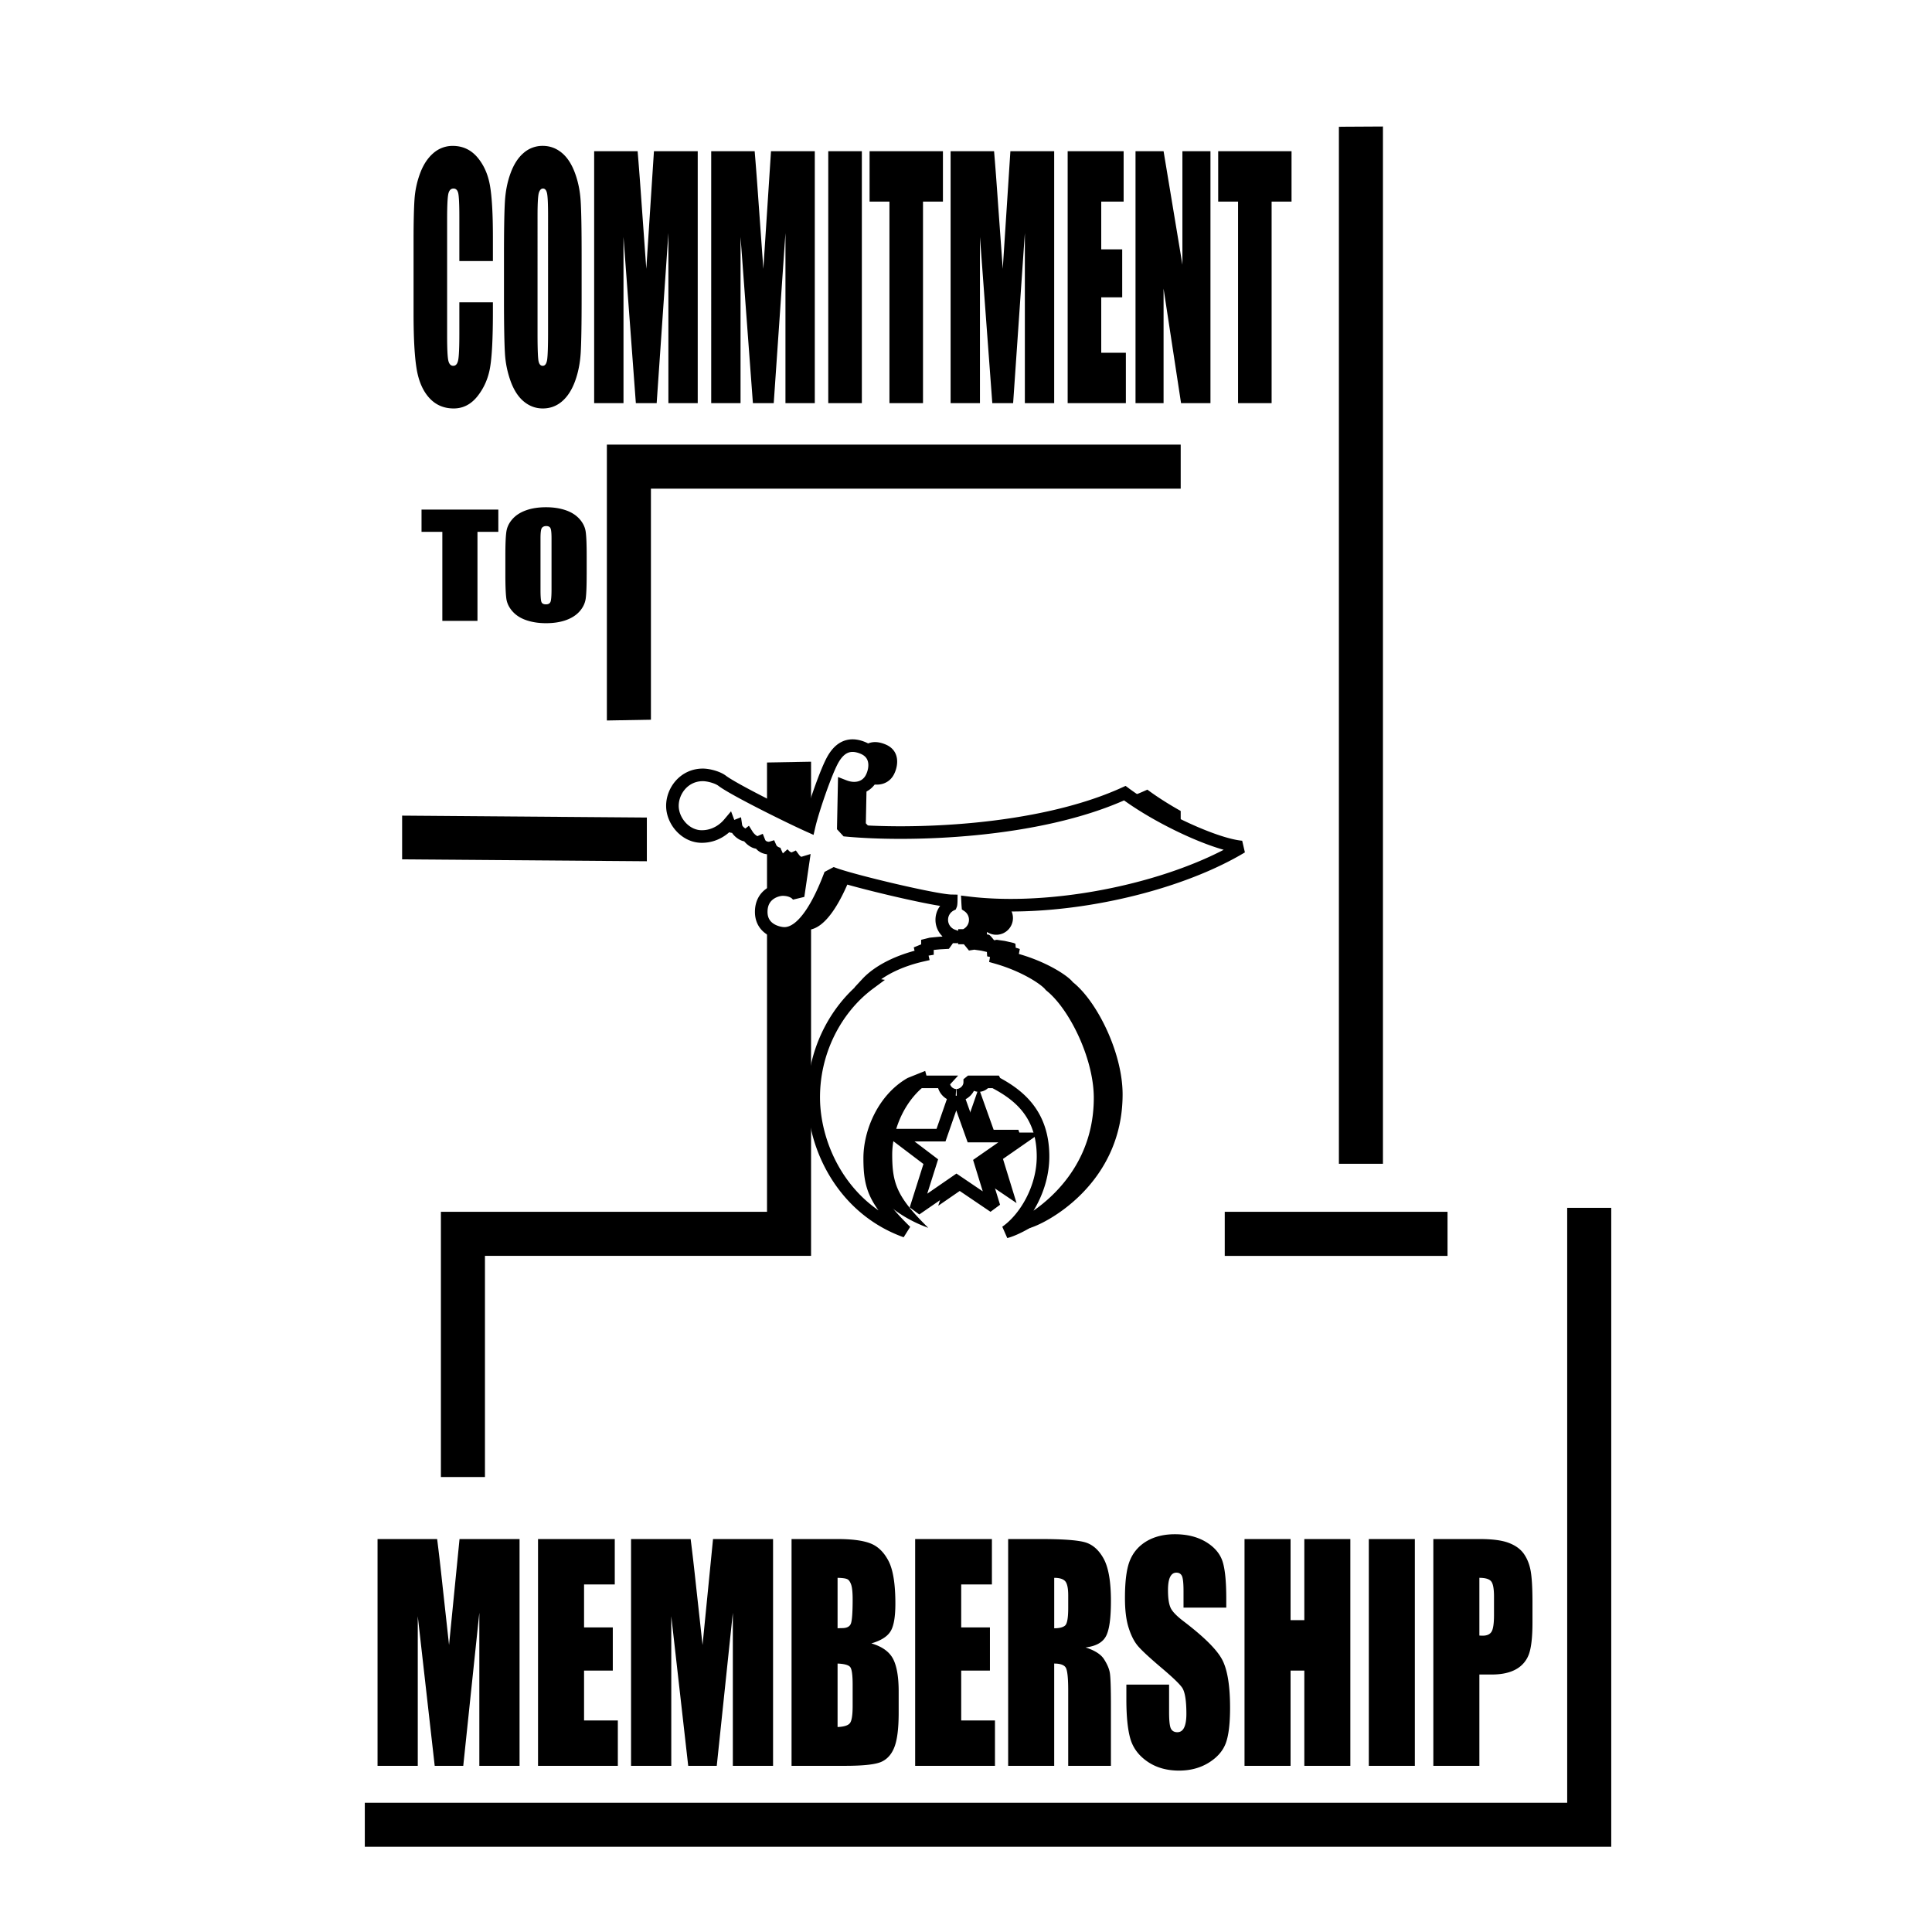<svg xmlns="http://www.w3.org/2000/svg" width="2500" height="2500" viewBox="0 0 192.756 192.756"><g fill-rule="evenodd" clip-rule="evenodd"><path fill="#fff" d="M0 0h192.756v192.756H0V0z"/><path d="M82.27 86.348l-.396 2.698c-.324-.457-.94-.645-1.531-.645-.59 0-2.148.431-2.148 2.229s1.772 2.148 2.309 2.148c1.987 0 3.599-3.304 4.511-5.693l.457-.242c1.987.725 10.123 2.657 11.681 2.684-.002.074-.01.344-.037.407-.54.277-.908.839-.908 1.486 0 .725.458 1.34 1.101 1.572l-.021.133c-.364 0-.47.269-.7.578l-.582.033-.29.026-.611.061-.328.082v.47c-.348.057-.147-.024-.348.057l.348-.057c-.382.06-.417.086-.633.174l.097.419c-2.28.519-4.322 1.514-5.493 2.777l.228.039c-.267.197-.527.406-.784.631-2.691 2.352-4.762 6.203-4.762 10.713 0 4.943 2.901 11.117 9.185 13.373-3.116-3.061-3.599-4.402-3.599-7.303 0-2.6 1.381-5.889 4.062-7.434l1.052-.422.068.246h2.215l-.034.037a1.31 1.31 0 0 0 1.216 1.307l-.08-.004-1.383 3.975h-4.51l3.489 2.643-1.503 4.754 4.068-2.805 3.746 2.535-1.355-4.404 3.787-2.631h-4.619l-1.451-4.066-.078.004c.691-.041 1.295-.609 1.295-1.307l.045-.037h2.484l.039.076c2.391 1.264 4.742 3.182 4.742 7.371 0 3.168-1.773 6.176-3.707 7.518 1.559-.352 9.398-4.311 9.398-13.371 0-3.869-2.227-8.609-4.479-10.768a6.363 6.363 0 0 0-.342-.309l-.148-.121c-.504-.654-2.602-2.019-5.381-2.807l.094-.497c-.127-.042-.227-.08-.408-.123l-.027-.4-.188-.08-.6-.138-.283-.063-.562-.08-.223-.034-.275.044c-.43-.536-.469-.576-.711-.576v-.251a1.667 1.667 0 1 0 .342-2.947c-.002-.034-.02-.282-.02-.32 6.955.857 15.975-.559 22.885-3.37a34.796 34.796 0 0 0 3.139-1.451c.453-.238.891-.485 1.312-.738-2.523-.216-8.111-2.739-11.654-5.371-8.705 3.971-21.568 4.286-27.765 3.707l-.323-.351.082-4.054c1.1.429 2.201.161 2.712-.805.459-.872.644-2.39-.833-3.008-1.478-.619-2.442.05-3.116 1.369-.698 1.37-1.9 4.875-2.256 6.417-2.094-.939-7.552-3.653-8.673-4.51-.457-.35-1.369-.591-1.934-.591-1.854 0-3.034 1.584-3.034 3.088s1.289 3.061 2.928 3.061c1.369 0 2.281-.779 2.711-1.29.16.43.563.295.697.242.082.564.912 1.048 1.127.887.27.43.832.888 1.208.725.215.538.86.645 1.129.565.215.481.938.724 1.235.59a.974.974 0 0 0 .058.066c.363.4.786.492 1.015.389.295.404.645.539.914.458l-.085.61z"/><path d="M40.12 13.176v72.562l28.812.222v34.547H36.397v63.744h124.357v-63.744h-22.777V12.621l-97.857.555zm82.073 35.576v76.547h26.621v26.457H48.384v-26.457H80.92V75.995l-15.977.282V48.752h57.25z"/><path d="M35.725 8.504v72.84l28.812.222v34.547H32.002v63.744h124.357v-63.744h-22.777V8.504H35.725zm82.074 35.853v76.547h26.621v26.457H43.989v-26.457h32.536V71.601l-15.977.282V44.357h57.251z" fill="#fff"/><path d="M80.021 86.696l-.395 2.698c-.324-.457-.94-.644-1.53-.644-.591 0-2.148.43-2.148 2.229 0 1.798 1.771 2.148 2.308 2.148 1.988 0 3.599-3.303 4.511-5.693l.457-.242c1.987.725 10.123 2.657 11.68 2.684-.001.074-.01.343-.037.407-.54.278-.907.839-.907 1.486 0 .725.458 1.34 1.102 1.573l-.022.133c-.362 0-.47.269-.698.578l-.583.033-.288.027-.612.06-.328.082v.47c-.348.057-.147-.024-.348.057l.348-.057c-.382.06-.417.086-.632.174l.096.419c-2.279.52-4.322 1.515-5.494 2.777l.229.039c-.266.197-.527.408-.783.631-2.691 2.352-4.763 6.203-4.763 10.715 0 4.941 2.902 11.117 9.186 13.371-3.117-3.061-3.599-4.402-3.599-7.303 0-2.6 1.38-5.889 4.062-7.434l1.052-.422.067.246h2.215l-.034.037c0 .691.536 1.258 1.214 1.307l-.079-.004-1.383 3.975h-4.51l3.489 2.645-1.503 4.752 4.068-2.805 3.746 2.537-1.355-4.404 3.787-2.633h-4.62l-1.451-4.066-.079.004c.691-.039 1.295-.609 1.295-1.307l.046-.037h2.484l.041.076c2.389 1.264 4.74 3.184 4.74 7.373 0 3.166-1.773 6.174-3.707 7.518 1.559-.352 9.4-4.312 9.4-13.371 0-3.871-2.229-8.609-4.48-10.77a6.308 6.308 0 0 0-.342-.307l-.146-.123c-.508-.654-2.604-2.02-5.383-2.806l.092-.497c-.125-.042-.225-.08-.408-.123l-.023-.4-.191-.08-.598-.139-.283-.062-.564-.08-.221-.035-.275.044c-.431-.537-.47-.576-.712-.576l.001-.251a1.668 1.668 0 0 0 .342-2.946 10.746 10.746 0 0 1-.021-.32c6.956.857 15.975-.559 22.885-3.37a34.796 34.796 0 0 0 3.139-1.451c.453-.238.891-.485 1.312-.738-2.525-.216-8.111-2.739-11.656-5.371-8.703 3.97-21.565 4.286-27.763 3.707l-.323-.351.082-4.054c1.1.43 2.201.161 2.712-.805.459-.872.643-2.39-.832-3.008-1.479-.618-2.443.051-3.116 1.37-.699 1.37-1.901 4.875-2.256 6.417-2.094-.939-7.553-3.654-8.673-4.51-.456-.35-1.37-.591-1.934-.591-1.853 0-3.034 1.584-3.034 3.088s1.29 3.062 2.928 3.062c1.369 0 2.281-.779 2.711-1.29.161.43.564.295.698.242.081.564.912 1.048 1.126.887.269.43.833.887 1.208.724.215.538.86.645 1.129.565.215.482.939.725 1.235.591a.974.974 0 0 0 .058.066c.363.4.786.492 1.016.389.296.403.645.539.914.458l-.089.605z" fill="#fff" stroke="#000" stroke-width="1.256" stroke-miterlimit="2.613"/><path d="M49.177 26.045h-3.348v-4.377c0-1.272-.038-2.067-.109-2.385-.07-.312-.228-.471-.472-.471-.277 0-.451.191-.527.572-.073.387-.111 1.213-.111 2.485v11.675c0 1.225.038 2.02.111 2.391.076.376.242.562.502.562.25 0 .413-.186.489-.562.076-.371.117-1.246.117-2.624v-3.148h3.348v.975c0 2.597-.095 4.441-.282 5.528s-.605 2.041-1.249 2.857c-.644.816-1.439 1.229-2.382 1.229-.983 0-1.792-.35-2.427-1.044-.635-.694-1.059-1.653-1.266-2.877-.207-1.229-.31-3.074-.31-5.538v-7.34c0-1.812.033-3.169.095-4.076a9.186 9.186 0 0 1 .57-2.618c.315-.837.752-1.5 1.312-1.982a2.894 2.894 0 0 1 1.928-.721c.988 0 1.803.376 2.444 1.118.641.748 1.062 1.675 1.265 2.788.201 1.113.302 2.846.302 5.194v2.389zM58.029 29.803c0 2.528-.03 4.313-.089 5.363-.062 1.055-.253 2.014-.573 2.883s-.755 1.537-1.301 2.003-1.184.7-1.909.7c-.69 0-1.309-.223-1.857-.663-.551-.44-.991-1.097-1.325-1.977a9.814 9.814 0 0 1-.598-2.872c-.062-1.039-.095-2.852-.095-5.438v-4.298c0-2.528.029-4.314.092-5.369.06-1.049.25-2.009.573-2.878.32-.869.752-1.537 1.301-2.003a2.844 2.844 0 0 1 1.909-.7c.69 0 1.309.223 1.857.663.548.439.991 1.097 1.325 1.977s.532 1.839.595 2.873c.065 1.039.095 2.846.095 5.438v4.298zm-3.348-8.257c0-1.172-.032-1.919-.101-2.248-.065-.323-.201-.487-.407-.487-.176 0-.31.132-.401.397-.095.26-.142 1.039-.142 2.338V33.28c0 1.462.033 2.363.092 2.703.06.344.204.514.426.514.229 0 .372-.196.438-.588.062-.397.095-1.33.095-2.814V21.546zM69.613 15.085v25.137h-2.927v-16.97l-1.17 16.97h-2.077l-1.233-16.583v16.583h-2.927V15.085h4.336c.128 1.511.261 3.292.405 5.342l.461 6.397.763-11.739h4.369zM81.292 15.085v25.137h-2.927v-16.97l-1.17 16.97h-2.078l-1.233-16.583v16.583h-2.927V15.085h4.336c.128 1.511.261 3.292.405 5.342l.461 6.397.764-11.739h4.369zM85.987 15.085v25.137h-3.351V15.085h3.351zM94.076 15.085v5.03h-1.988v20.107H88.74V20.115h-1.982v-5.03h7.318zM105.176 15.085v25.137h-2.926v-16.97l-1.17 16.97h-2.078L97.77 23.639v16.583h-2.928V15.085h4.336c.129 1.511.262 3.292.404 5.342l.463 6.397.762-11.739h4.369zM106.521 15.085h5.584v5.03h-2.234v4.764h2.092v4.786h-2.092v5.528h2.457v5.029h-5.807V15.085zM120.768 15.085v25.137h-2.934l-1.744-11.426v11.426h-2.799V15.085h2.799l1.879 11.321V15.085h2.799zM128.857 15.085v5.03h-1.988v20.107h-3.348V20.115h-1.982v-5.03h7.318zM51.836 153.551v22.627h-4.013v-15.275l-1.604 15.275h-2.848l-1.69-14.928v14.928h-4.013v-22.627h5.945c.175 1.359.357 2.963.555 4.809l.633 5.758 1.046-10.566h5.989v-.001zM53.679 153.551h7.657v4.527h-3.064v4.289h2.867v4.307h-2.867v4.976h3.37v4.528h-7.963v-22.627zM77.128 153.551v22.627h-4.013v-15.275l-1.604 15.275h-2.848l-1.69-14.928v14.928H62.96v-22.627h5.945c.175 1.359.357 2.963.555 4.809l.633 5.758 1.046-10.566h5.989v-.001zM78.971 153.551h4.583c1.444 0 2.543.143 3.287.434.745.287 1.348.873 1.806 1.75.458.883.685 2.301.685 4.256 0 1.326-.16 2.248-.483 2.768-.324.525-.961.926-1.914 1.203 1.062.309 1.78.82 2.16 1.531.376.715.566 1.807.566 3.277v2.098c0 1.527-.134 2.658-.41 3.398-.272.734-.708 1.234-1.303 1.506-.595.273-1.816.406-3.663.406h-5.312v-22.627h-.002zm4.594 3.869v5.033c.194-.01.347-.016.458-.016.451 0 .737-.143.86-.424.123-.287.186-1.098.186-2.438 0-.711-.052-1.207-.153-1.488-.104-.287-.234-.469-.398-.539-.164-.075-.483-.118-.953-.128zm0 8.553v6.332c.645-.025 1.058-.158 1.236-.393.179-.229.268-.805.268-1.717v-2.109c0-.967-.082-1.555-.242-1.76-.16-.205-.58-.324-1.262-.353zM91.305 153.551h7.658v4.527h-3.064v4.289h2.867v4.307h-2.867v4.976h3.369v4.528h-7.963v-22.627zM100.586 153.551h3.25c2.166 0 3.633.105 4.4.318.768.215 1.393.764 1.877 1.643.482.883.725 2.285.725 4.217 0 1.76-.17 2.943-.514 3.549-.338.605-1.012.969-2.018 1.088.908.291 1.523.678 1.836 1.164.309.482.506.926.58 1.332.078.404.115 1.521.115 3.348v5.969h-4.262v-7.52c0-1.211-.078-1.959-.227-2.25-.15-.287-.541-.436-1.17-.436v10.205h-4.594v-22.627h.002zm4.594 3.869v5.033c.514 0 .875-.092 1.084-.273.209-.18.312-.771.312-1.77v-1.24c0-.721-.102-1.188-.301-1.412-.201-.225-.566-.338-1.095-.338zM122.342 160.396h-4.262v-1.674c0-.783-.057-1.285-.164-1.498-.107-.215-.291-.32-.547-.32-.275 0-.484.143-.627.434-.141.287-.211.725-.211 1.312 0 .754.078 1.326.238 1.707.152.383.588.84 1.299 1.385 2.043 1.555 3.328 2.828 3.861 3.826.531.996.795 2.604.795 4.822 0 1.613-.148 2.801-.441 3.564-.295.764-.865 1.406-1.705 1.922-.846.516-1.824.777-2.945.777-1.229 0-2.279-.301-3.146-.896-.871-.596-1.439-1.355-1.709-2.275-.268-.926-.4-2.232-.4-3.932v-1.479h4.262v2.752c0 .85.061 1.395.18 1.637.121.238.334.363.639.363.307 0 .533-.152.682-.463.148-.305.225-.764.225-1.369 0-1.332-.143-2.205-.426-2.615-.289-.41-1.008-1.092-2.148-2.051-1.143-.973-1.898-1.674-2.27-2.113-.369-.439-.678-1.045-.92-1.818-.246-.771-.365-1.76-.365-2.961 0-1.732.172-3.002.518-3.803.342-.803.9-1.428 1.672-1.881.77-.447 1.701-.678 2.791-.678 1.195 0 2.213.25 3.051.74.84.496 1.395 1.117 1.67 1.871.271.748.406 2.021.406 3.82v.894h-.003zM134.725 153.551v22.627h-4.592v-9.504h-1.373v9.504h-4.594v-22.627h4.594v8.09h1.373v-8.09h4.592zM141.16 153.551v22.627h-4.594v-22.627h4.594zM143.004 153.551h4.623c1.25 0 2.215.123 2.885.377.674.252 1.18.615 1.516 1.088.338.477.57 1.055.689 1.727.119.678.178 1.723.178 3.139v1.971c0 1.445-.115 2.5-.346 3.158a2.787 2.787 0 0 1-1.285 1.527c-.621.352-1.434.529-2.434.529h-1.232v9.111h-4.594v-22.627zm4.594 3.869v5.758c.131.01.242.014.334.014.426 0 .715-.133.879-.395.164-.268.246-.822.246-1.656v-1.861c0-.771-.094-1.277-.283-1.508-.19-.233-.581-.352-1.176-.352zM49.718 50.84v2.221h-2.081v8.881h-3.505v-8.881h-2.076V50.84h7.662zM58.532 57.34c0 1.116-.031 1.905-.094 2.369-.065.465-.265.889-.6 1.273s-.791.679-1.362.885c-.571.206-1.24.309-1.999.309-.722 0-1.371-.098-1.945-.292-.577-.194-1.038-.484-1.387-.873-.35-.389-.557-.812-.625-1.269-.065-.459-.1-1.259-.1-2.401v-1.898c0-1.117.031-1.905.097-2.371.062-.464.262-.887.6-1.271.335-.384.788-.679 1.362-.885.571-.206 1.236-.309 1.999-.309.722 0 1.37.098 1.944.292.575.194 1.038.485 1.388.873.35.389.557.812.623 1.269.068.459.1 1.257.1 2.402v1.897h-.001zm-3.506-3.647c0-.518-.034-.848-.105-.993-.068-.143-.21-.215-.426-.215-.185 0-.324.059-.421.175-.1.115-.148.459-.148 1.033v5.182c0 .646.034 1.044.097 1.194.062.152.213.227.446.227.239 0 .39-.086.458-.26.065-.176.099-.588.099-1.243v-5.1z"/></g></svg>